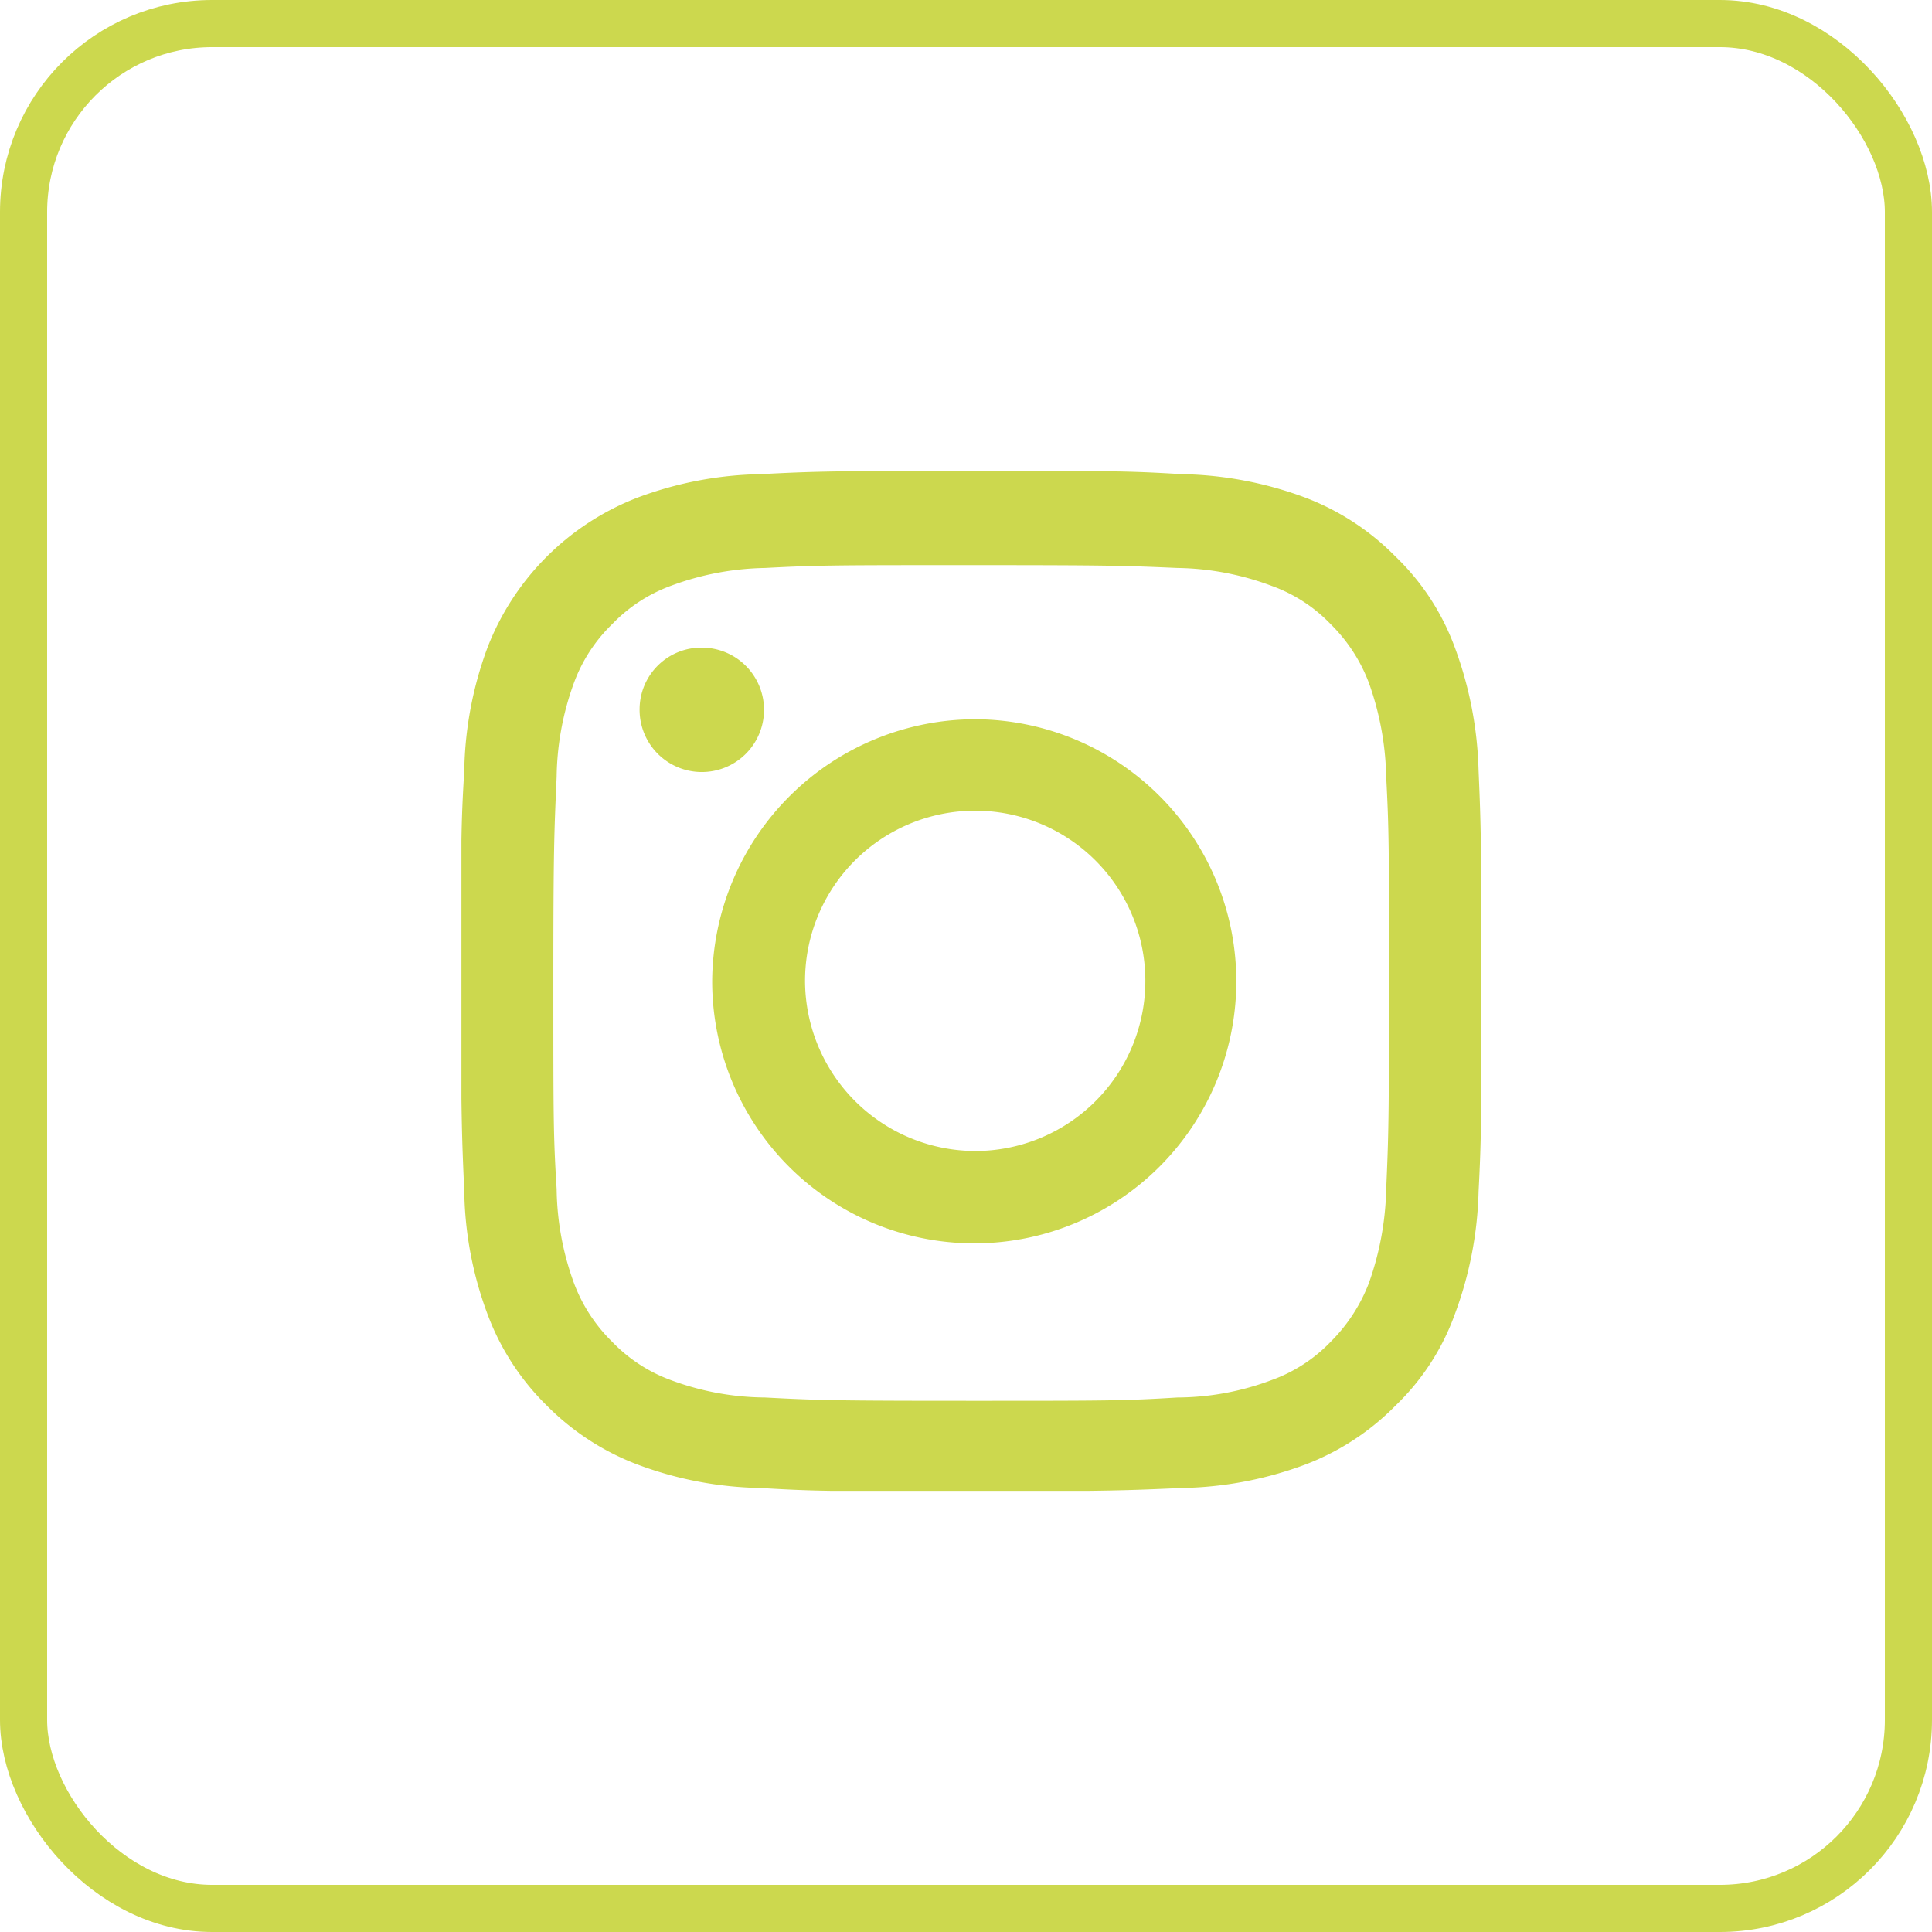 <svg id="Ebene_1" data-name="Ebene 1" xmlns="http://www.w3.org/2000/svg" xmlns:xlink="http://www.w3.org/1999/xlink" viewBox="0 0 40.99 40.99"><defs><style>.cls-1,.cls-3{fill:none;}.cls-2{clip-path:url(#clip-path);}.cls-3{stroke:#ccd84e;}.cls-4{clip-path:url(#clip-path-2);}.cls-5{fill:#ccd84e;}</style><clipPath id="clip-path" transform="translate(-400.09 -277.35)"><rect class="cls-1" x="400.09" y="277.35" width="40.99" height="40.99"/></clipPath><clipPath id="clip-path-2" transform="translate(-400.09 -277.35)"><rect class="cls-1" x="409.88" y="287.34" width="21.89" height="21.64"/></clipPath></defs><g class="cls-2"><rect class="cls-3" x="0.5" y="0.5" width="39.99" height="39.99" rx="4"/></g><g class="cls-4"><path class="cls-5" d="M420.7,287.34c2.94,0,3.31,0,4.46.07a7.86,7.86,0,0,1,2.63.5,5.35,5.35,0,0,1,1.91,1.25,5.1,5.1,0,0,1,1.25,1.91,8.09,8.09,0,0,1,.51,2.63c.05,1.16.06,1.52.06,4.46s0,3.31-.06,4.47a8,8,0,0,1-.51,2.62,5.06,5.06,0,0,1-1.25,1.92,5.35,5.35,0,0,1-1.91,1.25,7.86,7.86,0,0,1-2.63.5c-1.15.05-1.52.07-4.46.07s-3.31,0-4.47-.07a7.8,7.8,0,0,1-2.62-.5,5.39,5.39,0,0,1-1.92-1.25,5.3,5.3,0,0,1-1.25-1.92,7.75,7.75,0,0,1-.5-2.62c-.05-1.16-.07-1.53-.07-4.47s0-3.3.07-4.46a7.86,7.86,0,0,1,.5-2.63,5.56,5.56,0,0,1,3.17-3.16,7.8,7.8,0,0,1,2.62-.5c1.16-.06,1.53-.07,4.47-.07m0,2c-2.89,0-3.23,0-4.38.06a6,6,0,0,0-2,.38,3.3,3.3,0,0,0-1.24.81,3.34,3.34,0,0,0-.81,1.24,6,6,0,0,0-.37,2c-.05,1.14-.07,1.48-.07,4.37s0,3.24.07,4.38a6,6,0,0,0,.37,2,3.42,3.42,0,0,0,.81,1.24,3.3,3.3,0,0,0,1.24.81,5.84,5.84,0,0,0,2,.37c1.15.06,1.49.07,4.38.07s3.23,0,4.37-.07a5.73,5.73,0,0,0,2-.37,3.26,3.26,0,0,0,1.25-.81,3.56,3.56,0,0,0,.81-1.24,6.31,6.31,0,0,0,.37-2c.05-1.14.06-1.49.06-4.38s0-3.23-.06-4.37a6.25,6.25,0,0,0-.37-2,3.47,3.47,0,0,0-.81-1.24,3.26,3.26,0,0,0-1.25-.81,5.91,5.91,0,0,0-2-.38c-1.14-.05-1.48-.06-4.37-.06" transform="translate(-400.09 -277.35)"/></g><g class="cls-2"><path class="cls-5" d="M420.82,301.77a3.61,3.61,0,1,0-3.65-3.61,3.62,3.62,0,0,0,3.65,3.61m0-9.16a5.56,5.56,0,1,1-5.62,5.55,5.59,5.59,0,0,1,5.62-5.55" transform="translate(-400.09 -277.35)"/><path class="cls-5" d="M413.66,292.39a1.32,1.32,0,1,0,1.32-1.3,1.31,1.31,0,0,0-1.32,1.3" transform="translate(-400.09 -277.35)"/></g></svg>
